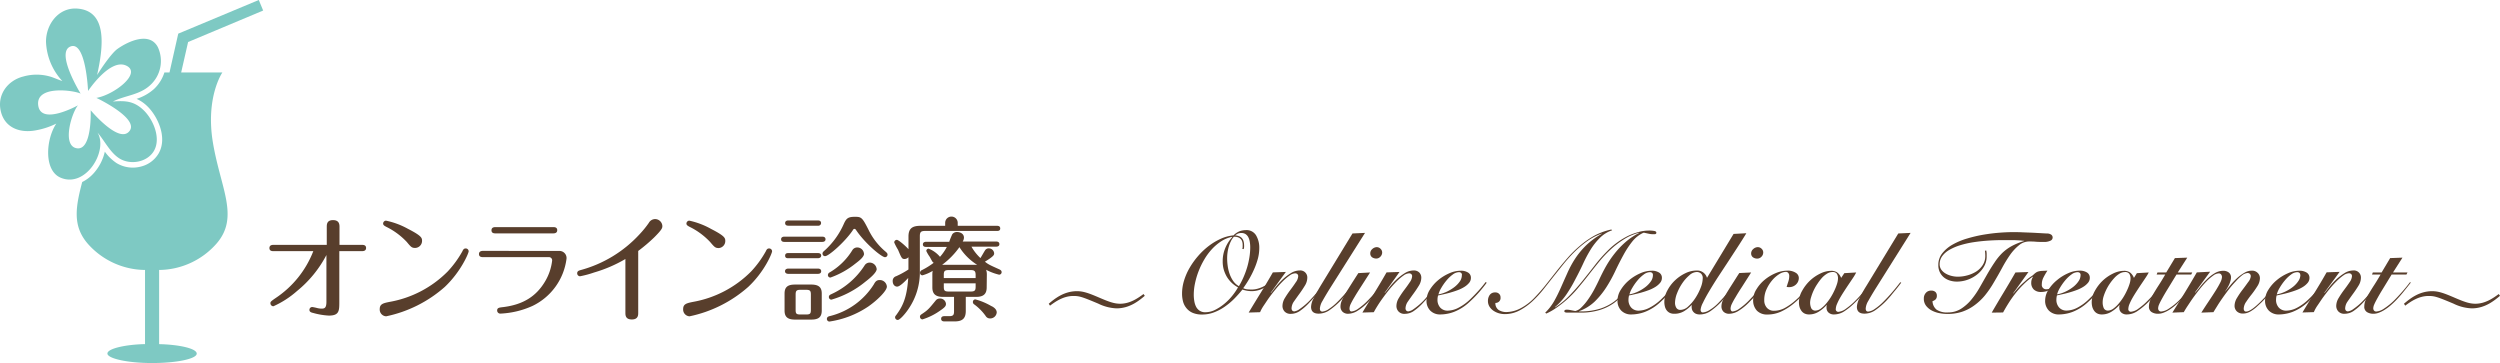 <svg xmlns="http://www.w3.org/2000/svg" viewBox="0 0 657.5 95.49"><defs><style>.cls-1{fill:#583e2c;}.cls-2{fill:#7ec9c3;}</style></defs><g id="レイヤー_2" data-name="レイヤー 2"><g id="レイヤー_1-2" data-name="レイヤー 1"><path class="cls-1" d="M71.94,66.05c-.33,0-1.08,0-1.08-.81s.75-.84,1.08-.84h14V59.69c0-.63,0-1.8,1.64-1.8s1.71,1.14,1.71,1.77V64.4h5.91c.3,0,1.08,0,1.08.81s-.75.84-1.08.84H89.24V79.31c0,2.43,0,3.69-2.76,3.69a18.64,18.64,0,0,1-4.1-.69c-.72-.15-1-.39-1-.81a.73.73,0,0,1,.77-.75,11.59,11.59,0,0,1,1.29.27,5,5,0,0,0,1.15.15c.84,0,1.26-.27,1.26-1.83V67.07a30.19,30.19,0,0,1-7.75,9.48,24.56,24.56,0,0,1-6.2,4,.8.8,0,0,1-.78-.81c0-.33.06-.45,1.32-1.32A26.12,26.12,0,0,0,82.4,66.05Z"/><path class="cls-1" d="M102.44,79.4a28.46,28.46,0,0,0,15.3-8,26.69,26.69,0,0,0,3.87-5.31c.18-.39.36-.75.87-.75a.77.77,0,0,1,.78.75c0,.48-2,5.31-6.27,9.36a33.62,33.62,0,0,1-15.44,7.74,1.78,1.78,0,0,1-1.68-1.92C99.87,79.94,100.83,79.73,102.44,79.4ZM107,63.65a18.69,18.69,0,0,0-5.42-4c-.49-.27-.82-.45-.82-.87a.79.79,0,0,1,.75-.75,20.51,20.51,0,0,1,5.74,2.13c3.63,1.86,3.75,2.4,3.75,3.18a1.85,1.85,0,0,1-1.71,1.86C108.35,65.24,108.11,65,107,63.65Z"/><path class="cls-1" d="M147,66a1.87,1.87,0,0,1,2,2,16,16,0,0,1-9,12.48,22.9,22.9,0,0,1-8.41,2,.82.82,0,0,1-.84-.81c0-.72.51-.78,1.57-.9,5.39-.66,8.72-2.94,10.94-6.6a13.78,13.78,0,0,0,1.95-5.61.83.83,0,0,0-.9-.93H127.08c-.33,0-1.11,0-1.11-.81s.78-.84,1.11-.84Zm-1.53-6.27c.33,0,1.08,0,1.08.81s-.75.84-1.08.84H130.35c-.34,0-1.09,0-1.09-.81s.72-.84,1.09-.84Z"/><path class="cls-1" d="M167.85,82.28c0,.57,0,1.74-1.68,1.74s-1.69-1.14-1.69-1.77V68.12a36.3,36.3,0,0,1-8.22,3.54,26.49,26.49,0,0,1-3.71,1,.77.77,0,0,1-.75-.78c0-.6.48-.72.87-.84a32.66,32.66,0,0,0,15.53-9.42,25.94,25.94,0,0,0,2.44-3,1.9,1.9,0,0,1,1.61-1,1.92,1.92,0,0,1,1.95,1.8c0,.51,0,.87-2.13,3A43.3,43.3,0,0,1,167.85,66Z"/><path class="cls-1" d="M182.24,79.4a28.53,28.53,0,0,0,15.3-8,26.69,26.69,0,0,0,3.87-5.31c.18-.39.36-.75.87-.75a.77.77,0,0,1,.78.75c0,.48-1.95,5.31-6.27,9.36a33.62,33.62,0,0,1-15.44,7.74,1.78,1.78,0,0,1-1.68-1.92C179.67,79.94,180.63,79.73,182.24,79.4Zm4.53-15.75a18.69,18.69,0,0,0-5.42-4c-.49-.27-.82-.45-.82-.87a.79.79,0,0,1,.75-.75A20.5,20.5,0,0,1,187,60.2c3.63,1.86,3.75,2.4,3.75,3.18a1.85,1.85,0,0,1-1.71,1.86C188.15,65.24,187.91,65,186.77,63.65Z"/><path class="cls-1" d="M216.27,62.24c.3,0,.84.09.84.69s-.57.69-.84.69h-10c-.3,0-.84-.09-.84-.69s.57-.69.84-.69Zm-2.88,12.6c2.22,0,2.73,1,2.73,2.37v4.47c0,1.71-.84,2.37-2.73,2.37h-4.32c-2,0-2.73-.78-2.73-2.37V77.21c0-1.74.87-2.37,2.73-2.37Zm1.74-4.2c.3,0,.84.09.84.69s-.57.69-.84.69H207.3c-.3,0-.84-.12-.84-.69s.57-.69.84-.69Zm0-12.66c.3,0,.81.09.81.69a.71.71,0,0,1-.81.69h-7.8c-.33,0-.84-.09-.84-.69s.54-.69.84-.69Zm0,8.58c.3,0,.84.09.84.66s-.6.69-.84.69H207.3c-.24,0-.81,0-.81-.66s.54-.69.81-.69Zm-4.62,9.66c-1,0-1.26.24-1.26,1.26v4c0,1,.18,1.23,1.26,1.23H212c1.08,0,1.26-.24,1.26-1.23v-4c0-1-.21-1.26-1.26-1.26ZM228.6,60.8A17.5,17.5,0,0,0,233,66.26c.32.3.42.45.42.69a.67.67,0,0,1-.66.69c-.91,0-5.13-3.54-7.47-6.93-.3-.45-.36-.51-.57-.51s-.25.06-.54.51c-2.07,3-6.24,6.66-7.17,6.66a.66.66,0,0,1-.69-.69c0-.3.24-.54.57-.81a20.55,20.55,0,0,0,5.1-7.14c.6-1.23,1-1.71,2.79-1.71S226.76,57.11,228.6,60.8Zm4.65,14.58c0,1.08-2.44,3.51-4.83,5.19a24.69,24.69,0,0,1-10.29,4,.69.69,0,0,1-.66-.69c0-.54.48-.69.78-.75a19,19,0,0,0,11.55-8.31c.33-.6.66-1.17,1.53-1.17A1.87,1.87,0,0,1,233.25,75.38Zm-6-8.67c0,.87-1.29,1.86-2.31,2.64A22.46,22.46,0,0,1,218.4,73a.65.65,0,0,1-.66-.69.8.8,0,0,1,.45-.66,17.17,17.17,0,0,0,5.94-5.79,1.5,1.5,0,0,1,1.32-.78A1.77,1.77,0,0,1,227.22,66.71Zm3.33,4c0,.93-1.66,2.37-3,3.39a24.94,24.94,0,0,1-8.93,4.71.69.69,0,0,1-.66-.69c0-.45.33-.6.57-.72a20.57,20.57,0,0,0,8.81-7.56,1.55,1.55,0,0,1,1.33-.78A1.85,1.85,0,0,1,230.55,70.67Z"/><path class="cls-1" d="M248.58,59.39v-.78a1.65,1.65,0,1,1,3.3,0v.78h10.34c.3,0,.84.06.84.69s-.54.66-.84.66H243.3c-1.14,0-1.38.33-1.38,1.41v9a17.1,17.1,0,0,1-3.09,10.26c-.75,1.11-2.16,2.73-2.7,2.73a.69.69,0,0,1-.72-.69c0-.24.12-.36.33-.63,1.53-2.1,2.79-4.32,3.12-9.72-.69.75-2.16,2.28-2.91,2.28-.6,0-1.17-.51-1.17-1.47a1.25,1.25,0,0,1,.9-1.26,22.58,22.58,0,0,0,3.24-1.77V67.64a1.44,1.44,0,0,1-1,.48c-.72,0-.81-.24-1.74-2.43a14.33,14.33,0,0,1-1-1.92.7.7,0,0,1,.69-.69c.45,0,2.22,1.53,3.06,2.46V62.21c0-2.13,1-2.82,3.15-2.82Zm.21,20.52c0,.54-.18.87-1.65,1.86A16.35,16.35,0,0,1,242.61,84a.69.69,0,0,1-.66-.69c0-.39.24-.54.51-.72,1.62-1.08,1.83-1.35,3.69-3.63a1.35,1.35,0,0,1,1-.45A1.55,1.55,0,0,1,248.79,79.91Zm10.71-4.32c0,1.86-1,2.49-2.79,2.49H254v3.66c0,1.83-.69,2.79-2.91,2.79h-2.67c-.24,0-.9,0-.9-.69s.66-.69.9-.69h1.2c1.11,0,1.29-.36,1.29-1.29V78.08H248c-2,0-2.79-.84-2.79-2.49V72.17a4.69,4.69,0,0,1,.09-.93,10.76,10.76,0,0,1-2.7,1.17.64.64,0,0,1-.63-.66.77.77,0,0,1,.51-.72,19.57,19.57,0,0,0,3.09-1.92c-.3-.15-.36-.3-1.05-1.56a9.21,9.21,0,0,1-.9-1.53.61.61,0,0,1,.6-.63,7.41,7.41,0,0,1,3,2.16,13.27,13.27,0,0,0,1.8-2.61h-5.46c-.3,0-.84-.06-.84-.66s.57-.69.84-.69h6.09a17.89,17.89,0,0,1,.81-2,1.54,1.54,0,0,1,1.29-.57c.45,0,1.77.24,1.77,1.5a2,2,0,0,1-.33,1H262c.3,0,.84.09.84.69s-.58.66-.84.66h-6.51a12.7,12.7,0,0,0,2.36,3c.24-.33,1.08-1.86,1.29-2.13a1.11,1.11,0,0,1,.91-.42,1.41,1.41,0,0,1,1.41,1.26c0,.45,0,.75-2.43,2.25.93.72,1.19.84,3.77,2,.25.12.63.3.63.75a.66.66,0,0,1-.68.66,14.33,14.33,0,0,1-3.4-1.29,3.75,3.75,0,0,1,.19,1.2ZM252.33,65a20.61,20.61,0,0,1-4.56,4.65H257A14.78,14.78,0,0,1,252.33,65Zm4.26,8.13v-.81c0-1-.3-1.29-1.29-1.29h-5.79c-1.11,0-1.29.3-1.29,1.29v.81Zm-8.37,1.38v.87c0,1,.15,1.29,1.29,1.29h5.79c1.11,0,1.29-.33,1.29-1.29v-.87Zm12.57,6c.44.24,1.35.75,1.35,1.68a1.72,1.72,0,0,1-1.75,1.56,1.31,1.31,0,0,1-1.17-.66A13.33,13.33,0,0,0,256.14,80a.72.72,0,0,1-.27-.6.65.65,0,0,1,.66-.66A17.11,17.11,0,0,1,260.79,80.54Z"/><path class="cls-1" d="M301.08,77.8c-1.47,1.23-3.9,3.3-7.44,3.3a12,12,0,0,1-4.83-1.26c-4.23-1.77-4.92-2-6.51-2-2.64,0-4.74,1.5-6.15,2.55l-.33-.51c1.47-1.23,3.9-3.3,7.44-3.3,1.65,0,3.15.54,5.73,1.65s4,1.65,5.61,1.65c2.64,0,4.71-1.5,6.15-2.55Z"/><path class="cls-1" d="M334.38,74.36A9.11,9.11,0,0,1,331.87,76a6.5,6.5,0,0,1-2.56.57,7.33,7.33,0,0,1-2.55-.42,30.74,30.74,0,0,1-2.13,2.39,17.88,17.88,0,0,1-2.51,2.11,13,13,0,0,1-2.83,1.5,8.71,8.71,0,0,1-3.12.57,6.16,6.16,0,0,1-2.51-.45A4.27,4.27,0,0,1,312,81a4.6,4.6,0,0,1-.87-1.74,8.13,8.13,0,0,1-.25-2.06,11.7,11.7,0,0,1,.52-3.39,15.88,15.88,0,0,1,1.47-3.37,20.1,20.1,0,0,1,2.24-3.12,18.65,18.65,0,0,1,2.79-2.63,16.21,16.21,0,0,1,3.16-1.89,10.38,10.38,0,0,1,3.35-.9,4.7,4.7,0,0,1,1.75-1.14,5.28,5.28,0,0,1,1.52-.24,2.91,2.91,0,0,1,2.65,1.35,6.35,6.35,0,0,1,.86,3.45,10.83,10.83,0,0,1-.38,2.75,18.81,18.81,0,0,1-1,2.79,25.21,25.21,0,0,1-1.35,2.64,26.79,26.79,0,0,1-1.5,2.29,3.3,3.3,0,0,0,1.06.3,10.84,10.84,0,0,0,1.16.06,5.7,5.7,0,0,0,1.42-.18,8.24,8.24,0,0,0,1.37-.48,9.23,9.23,0,0,0,1.21-.66,7.12,7.12,0,0,0,.95-.72Zm-12.81-5.73a8.73,8.73,0,0,1,.67-3.37,9.63,9.63,0,0,1,1.85-2.9L324,62.3a8.06,8.06,0,0,0-2.82,1.16,12.88,12.88,0,0,0-2.45,2.07,15.74,15.74,0,0,0-2,2.71,20.94,20.94,0,0,0-1.5,3.09,20.35,20.35,0,0,0-.94,3.17,14.53,14.53,0,0,0-.33,3,9.88,9.88,0,0,0,.15,1.74,5,5,0,0,0,.49,1.49,2.8,2.8,0,0,0,.93,1,2.58,2.58,0,0,0,1.46.39,5.78,5.78,0,0,0,2.61-.64,12.71,12.71,0,0,0,2.44-1.61,14.23,14.23,0,0,0,2.07-2.11,16.68,16.68,0,0,0,1.49-2.18,7.61,7.61,0,0,1-3-2.89,8.36,8.36,0,0,1-.81-2A8,8,0,0,1,321.57,68.63Zm5.16-3.15a2.37,2.37,0,0,0,.09-.51q0-.33,0-.6a2.86,2.86,0,0,0-.12-.82,1.68,1.68,0,0,0-.39-.69,1.88,1.88,0,0,0-.71-.45,2.73,2.73,0,0,0-1.09-.14,4.71,4.71,0,0,0-.78,1.16,9.16,9.16,0,0,0-.56,1.44,10.3,10.3,0,0,0-.33,1.56,11.26,11.26,0,0,0-.1,1.48,15.06,15.06,0,0,0,.15,2.07,10.46,10.46,0,0,0,.51,2.09,7.78,7.78,0,0,0,.94,1.84,4.49,4.49,0,0,0,1.49,1.35,19.14,19.14,0,0,0,1.21-2.35A22,22,0,0,0,328,70.3a21.34,21.34,0,0,0,.6-2.67,16.58,16.58,0,0,0,.21-2.57,8.58,8.58,0,0,0-.12-1.47,4.2,4.2,0,0,0-.39-1.21,2.18,2.18,0,0,0-.72-.81,2,2,0,0,0-1.11-.29,2.2,2.2,0,0,0-.93.18,2.31,2.31,0,0,0-.69.46,2.94,2.94,0,0,1,1.11.24,1.82,1.82,0,0,1,.72.55,2.17,2.17,0,0,1,.39.79,3.48,3.48,0,0,1,.12.9,3.61,3.61,0,0,1,0,.62c0,.17-.06.33-.1.49Z"/><path class="cls-1" d="M334.26,77.06c.28-.36.68-.87,1.21-1.53a19.25,19.25,0,0,1,1.82-2,13.56,13.56,0,0,1,2.19-1.68,4.43,4.43,0,0,1,2.34-.72,1.84,1.84,0,0,1,2,1.92,4,4,0,0,1-.65,2.09c-.43.71-.9,1.42-1.42,2.13s-1,1.39-1.43,2a3.32,3.32,0,0,0-.64,1.81.92.92,0,0,0,.18.59.72.72,0,0,0,.6.22,3.15,3.15,0,0,0,1.39-.64A17.23,17.23,0,0,0,344.49,79c.86-.92,1.65-1.81,2.37-2.68l1.62-2,.3.15-1.92,2.31q-1.14,1.38-2.43,2.73a14.93,14.93,0,0,1-2.66,2.34,4.18,4.18,0,0,1-2.26.69,2.09,2.09,0,0,1-1.68-.63,2.15,2.15,0,0,1-.54-1.44,4.08,4.08,0,0,1,.64-2.1,23.73,23.73,0,0,1,1.43-2.11c.52-.69,1-1.35,1.42-2a3,3,0,0,0,.65-1.62.73.73,0,0,0-.21-.54.86.86,0,0,0-.63-.21,2.64,2.64,0,0,0-1.41.56,12.82,12.82,0,0,0-1.71,1.44,26.49,26.49,0,0,0-1.83,2c-.62.75-1.21,1.5-1.76,2.25s-1,1.47-1.48,2.17-.79,1.3-1,1.8l-3,.09q1.59-2.64,3.19-5.23t3.17-5.33l3.42-.12L334.2,77Z"/><path class="cls-1" d="M359,61.25,349.68,76c-.78,1.26-1.4,2.31-1.86,3.14a4.49,4.49,0,0,0-.69,2q0,.81.66.81a3.55,3.55,0,0,0,1.71-.69,14.08,14.08,0,0,0,2.31-1.92q1.14-1.14,2.25-2.43t2.16-2.67l.27.09-.83,1.08c-.31.4-.63.81-1,1.22l-1,1.23c-.35.41-.69.78-1,1.12a19.42,19.42,0,0,1-3.08,2.64,5,5,0,0,1-2.77.87q-2,0-2-1.8a5.1,5.1,0,0,1,.61-2.11c.41-.85,1.05-2,1.91-3.44l8.37-13.74Z"/><path class="cls-1" d="M360.33,71.66q-1.41,2.22-2.43,3.8c-.68,1.05-1.24,1.94-1.67,2.68a20.26,20.26,0,0,0-1,1.82,3,3,0,0,0-.31,1.15,1.15,1.15,0,0,0,.13.59.45.45,0,0,0,.41.22,3.65,3.65,0,0,0,1.69-.69,16.68,16.68,0,0,0,2.75-2.37l1.29-1.36c.42-.45.81-.89,1.18-1.31l1-1.14.71-.81.27.18c-.24.32-.54.69-.89,1.1l-1.12,1.29c-.4.45-.82.89-1.23,1.33l-1.23,1.26a14.56,14.56,0,0,1-3,2.43,4.78,4.78,0,0,1-2.29.69A2.07,2.07,0,0,1,353.1,82a1.91,1.91,0,0,1-.55-1.41,3.76,3.76,0,0,1,.23-1.24,10.61,10.61,0,0,1,.77-1.61c.36-.64.84-1.43,1.44-2.38s1.35-2.13,2.25-3.53ZM362.07,65a1.39,1.39,0,0,1,1,.42,1.34,1.34,0,0,1,.44,1,1.55,1.55,0,0,1-.48,1.1A1.47,1.47,0,0,1,362,68a2,2,0,0,1-1.15-.34,1.22,1.22,0,0,1-.47-1,1.47,1.47,0,0,1,.52-1.15A1.78,1.78,0,0,1,362.07,65Z"/><path class="cls-1" d="M364.22,77.06l1.22-1.53a18.17,18.17,0,0,1,1.82-2,13.48,13.48,0,0,1,2.18-1.68,4.47,4.47,0,0,1,2.35-.72,2,2,0,0,1,1.5.56,1.93,1.93,0,0,1,.51,1.36,4,4,0,0,1-.65,2.09c-.43.71-.91,1.42-1.43,2.13s-1,1.39-1.42,2a3.34,3.34,0,0,0-.65,1.81.93.93,0,0,0,.19.59.7.7,0,0,0,.59.22,3.12,3.12,0,0,0,1.4-.64A17.72,17.72,0,0,0,374.46,79c.85-.92,1.64-1.81,2.36-2.68s1.27-1.53,1.62-2l.31.15c-.53.62-1.16,1.39-1.93,2.31s-1.57,1.83-2.43,2.73a14.93,14.93,0,0,1-2.65,2.34,4.18,4.18,0,0,1-2.27.69,2.07,2.07,0,0,1-1.67-.63,2.1,2.1,0,0,1-.54-1.44,4.08,4.08,0,0,1,.64-2.1,23.6,23.6,0,0,1,1.42-2.11c.53-.69,1-1.35,1.43-2a3,3,0,0,0,.64-1.62.73.73,0,0,0-.21-.54.83.83,0,0,0-.63-.21,2.64,2.64,0,0,0-1.41.56,13.49,13.49,0,0,0-1.71,1.44c-.59.59-1.21,1.26-1.83,2s-1.2,1.5-1.75,2.25-1.05,1.47-1.49,2.17-.79,1.3-1.05,1.8l-3,.09q1.59-2.64,3.19-5.23t3.16-5.33l3.42-.12L364.17,77Z"/><path class="cls-1" d="M391,74.36c-.62.84-1.28,1.67-2,2.49a32,32,0,0,1-2.54,2.58,12.74,12.74,0,0,1-4,2.57,10.37,10.37,0,0,1-3.59.7,3.59,3.59,0,0,1-2.7-1,3.63,3.63,0,0,1-1-2.64,5.38,5.38,0,0,1,.87-2.85,10.46,10.46,0,0,1,2.19-2.52,11.92,11.92,0,0,1,2.9-1.8,7.43,7.43,0,0,1,3-.69,3.49,3.49,0,0,1,2,.5,1.57,1.57,0,0,1,.72,1.39,2,2,0,0,1-.49,1.32,5.12,5.12,0,0,1-1.28,1.08,9.8,9.8,0,0,1-1.75.84c-.65.24-1.3.45-1.94.63s-1.24.33-1.8.45l-1.38.3a4.5,4.5,0,0,0-.15,1.08,3,3,0,0,0,.72,2.1,2.55,2.55,0,0,0,2,.81,6.35,6.35,0,0,0,2.78-.75,13,13,0,0,0,3.05-2.19c.77-.74,1.52-1.51,2.25-2.32s1.34-1.57,1.88-2.27Zm-6.51-2a.72.72,0,0,0-.22-.6.92.92,0,0,0-.59-.18,2.82,2.82,0,0,0-1.62.63,9.1,9.1,0,0,0-1.63,1.55,13.86,13.86,0,0,0-1.35,1.92,6.78,6.78,0,0,0-.77,1.75,9.3,9.3,0,0,0,2.35-.79,10.63,10.63,0,0,0,2-1.26,6.81,6.81,0,0,0,1.37-1.5A2.91,2.91,0,0,0,384.47,72.32Z"/><path class="cls-1" d="M424,60.56a8.34,8.34,0,0,0-3.23,2,16.71,16.71,0,0,0-2.44,3.09,34.27,34.27,0,0,0-2,3.77q-.93,2-2,4A37.75,37.75,0,0,1,412,77.39a17,17,0,0,1-3.06,3.39l.06.06a21.42,21.42,0,0,0,3.89-3.22q1.76-1.84,3.38-3.84c1.07-1.33,2.13-2.67,3.16-4a36.76,36.76,0,0,1,3.26-3.72,19.53,19.53,0,0,1,2.75-2.37A20.25,20.25,0,0,1,428.26,62a15.88,15.88,0,0,1,2.77-1,9.81,9.81,0,0,1,2.52-.36,7.37,7.37,0,0,1,1.61.12c.31.08.46.23.46.45s-.13.35-.39.38a5.55,5.55,0,0,1-.63,0,3.41,3.41,0,0,1-.73-.07l-.68-.14-.55-.12a1.54,1.54,0,0,0-.38-.06,8,8,0,0,0-3,2.36,23.92,23.92,0,0,0-2.33,3.57q-1.1,2-2.14,4.21a37.18,37.18,0,0,1-2.35,4.25,21.47,21.47,0,0,1-3,3.69,11.76,11.76,0,0,1-4.15,2.56v.06h.27a16.67,16.67,0,0,0,5.28-.72,12.92,12.92,0,0,0,3.62-1.83,12.23,12.23,0,0,0,2.48-2.44c.65-.89,1.25-1.76,1.79-2.6l.25.15A27.91,27.91,0,0,1,427,77.26a12.39,12.39,0,0,1-2.61,2.49,13.2,13.2,0,0,1-3.67,1.78,16.82,16.82,0,0,1-5.12.69l-1,0-.7,0-.67,0q-.48,0-1,0-.81,0-.81-.36c0-.28.22-.42.64-.42a4.94,4.94,0,0,1,1,.12l1.24.24a3.37,3.37,0,0,0,1.59-.94,14,14,0,0,0,1.7-2,25,25,0,0,0,1.65-2.64c.53-1,1-1.94,1.45-2.9s1.08-2.22,1.73-3.36a26.11,26.11,0,0,1,2.25-3.31,22.39,22.39,0,0,1,2.86-3,17.37,17.37,0,0,1,3.54-2.37l-.06-.06A14.3,14.3,0,0,0,427,63a22.22,22.22,0,0,0-3.42,2.63,32.22,32.22,0,0,0-3,3.19q-1.39,1.71-2.76,3.47t-2.79,3.45a27.94,27.94,0,0,1-3,3.1c-.8.7-1.65,1.38-2.55,2a15.9,15.9,0,0,1-2.81,1.63l-.28-.24a13.56,13.56,0,0,0,2.33-3c.63-1.11,1.21-2.28,1.75-3.5s1.09-2.46,1.66-3.73a27.05,27.05,0,0,1,2-3.77,21,21,0,0,1,2.89-3.57,19.9,19.9,0,0,1,4.23-3.15l-.06-.06a16,16,0,0,0-4,2.15,29.8,29.8,0,0,0-3.33,2.88,41.83,41.83,0,0,0-2.83,3.18l-2.45,3.07L406,76a28.45,28.45,0,0,1-2.92,3.18,16,16,0,0,1-3.38,2.43,8.22,8.22,0,0,1-3.93,1,5.65,5.65,0,0,1-1.56-.22,5,5,0,0,1-1.42-.66,3.6,3.6,0,0,1-1.05-1.08,2.75,2.75,0,0,1-.41-1.49,2.69,2.69,0,0,1,.47-1.59,1.66,1.66,0,0,1,1.45-.66,1.33,1.33,0,0,1,1,.36,1.21,1.21,0,0,1,.39.93,1.3,1.3,0,0,1-1.35,1.47,2.1,2.1,0,0,0,.87,1.86,3.75,3.75,0,0,0,2.07.54,8.22,8.22,0,0,0,3.53-.91,14.14,14.14,0,0,0,3.94-3q1.53-1.59,2.93-3.36l2.8-3.55q1.41-1.78,2.9-3.48a28.84,28.84,0,0,1,3.21-3.14A22.6,22.6,0,0,1,419.29,62a17,17,0,0,1,4.48-1.64Z"/><path class="cls-1" d="M441.23,74.36c-.62.84-1.28,1.67-2,2.49a32,32,0,0,1-2.54,2.58,12.74,12.74,0,0,1-4,2.57,10.37,10.37,0,0,1-3.59.7,3.59,3.59,0,0,1-2.7-1,3.63,3.63,0,0,1-1-2.64,5.38,5.38,0,0,1,.87-2.85,10.46,10.46,0,0,1,2.19-2.52,11.92,11.92,0,0,1,2.9-1.8,7.43,7.43,0,0,1,3-.69,3.49,3.49,0,0,1,2,.5,1.57,1.57,0,0,1,.72,1.39,2,2,0,0,1-.49,1.32,5.12,5.12,0,0,1-1.28,1.08,9.8,9.8,0,0,1-1.75.84c-.65.24-1.3.45-1.94.63s-1.24.33-1.8.45l-1.38.3a4.5,4.5,0,0,0-.15,1.08,3,3,0,0,0,.72,2.1,2.55,2.55,0,0,0,2,.81,6.35,6.35,0,0,0,2.78-.75,13,13,0,0,0,3.05-2.19c.77-.74,1.52-1.51,2.25-2.32s1.34-1.57,1.88-2.27Zm-6.51-2a.72.72,0,0,0-.22-.6.92.92,0,0,0-.59-.18,2.82,2.82,0,0,0-1.62.63,9.1,9.1,0,0,0-1.63,1.55,13.86,13.86,0,0,0-1.35,1.92,6.78,6.78,0,0,0-.77,1.75,9.3,9.3,0,0,0,2.35-.79,10.63,10.63,0,0,0,2-1.26,6.81,6.81,0,0,0,1.37-1.5A2.91,2.91,0,0,0,434.72,72.32Z"/><path class="cls-1" d="M455.93,61.52l3.36-.18c-.65,1.08-1.41,2.28-2.26,3.59l-2.61,4-2.63,4c-.86,1.33-1.62,2.56-2.29,3.69s-1.21,2.11-1.62,3a5,5,0,0,0-.62,1.83.86.86,0,0,0,.15.53.57.57,0,0,0,.48.19,3.85,3.85,0,0,0,1.73-.63,11.55,11.55,0,0,0,2.44-2c.74-.76,1.45-1.54,2.13-2.35s1.42-1.75,2.22-2.81l.3.15c-.22.3-.48.65-.79,1s-.65.82-1,1.26-.73.89-1.12,1.34-.78.87-1.15,1.27a17.89,17.89,0,0,1-2.77,2.4,4.92,4.92,0,0,1-2.82.9,2.43,2.43,0,0,1-1.12-.22,1.9,1.9,0,0,1-.69-.59,1.65,1.65,0,0,1-.31-.78,2,2,0,0,1,0-.81l-.06-.06a9.82,9.82,0,0,1-2,1.62,4.89,4.89,0,0,1-2.55.66,2.61,2.61,0,0,1-1.21-.25,2.26,2.26,0,0,1-.81-.69,2.8,2.8,0,0,1-.45-1,4.91,4.91,0,0,1-.14-1.16,6.35,6.35,0,0,1,.78-3,10.19,10.19,0,0,1,2-2.66,10.59,10.59,0,0,1,2.73-1.89,6.82,6.82,0,0,1,3-.72,2.67,2.67,0,0,1,2.71,1.92ZM442,81.5a3.08,3.08,0,0,0,2-.91,10.94,10.94,0,0,0,1.89-2.22,14.25,14.25,0,0,0,1.39-2.72,7,7,0,0,0,.54-2.43,1.62,1.62,0,0,0-.45-1.27,1.64,1.64,0,0,0-1.14-.41,3,3,0,0,0-1.93.86,10.44,10.44,0,0,0-1.85,2.08,12.75,12.75,0,0,0-1.38,2.64,7.15,7.15,0,0,0-.54,2.52,2.53,2.53,0,0,0,.33,1.29A1.21,1.21,0,0,0,442,81.5Z"/><path class="cls-1" d="M460.55,71.66l-2.42,3.8c-.69,1.05-1.24,1.94-1.67,2.68a20.26,20.26,0,0,0-1,1.82,3,3,0,0,0-.32,1.15,1.14,1.14,0,0,0,.14.59.44.44,0,0,0,.4.22,3.63,3.63,0,0,0,1.7-.69,17.11,17.11,0,0,0,2.75-2.37l1.29-1.36c.42-.45.81-.89,1.18-1.31l1-1.14c.29-.34.52-.61.71-.81l.26.18c-.24.32-.53.69-.88,1.1l-1.12,1.29c-.41.45-.82.89-1.24,1.33l-1.22,1.26a14.83,14.83,0,0,1-3,2.43,4.81,4.81,0,0,1-2.3.69,2.07,2.07,0,0,1-1.53-.54,2,2,0,0,1-.54-1.41,3.76,3.76,0,0,1,.23-1.24,11.44,11.44,0,0,1,.76-1.61c.37-.64.84-1.43,1.45-2.38s1.34-2.13,2.25-3.53ZM462.3,65a1.39,1.39,0,0,1,1,.42,1.33,1.33,0,0,1,.43,1,1.58,1.58,0,0,1-.47,1.1,1.5,1.5,0,0,1-1.08.49,1.91,1.91,0,0,1-1.15-.34,1.23,1.23,0,0,1-.48-1,1.48,1.48,0,0,1,.53-1.15A1.78,1.78,0,0,1,462.3,65Z"/><path class="cls-1" d="M476.78,74.48c-.74.9-1.54,1.84-2.4,2.81a23.07,23.07,0,0,1-2.77,2.65,15.07,15.07,0,0,1-3.18,2,8.5,8.5,0,0,1-3.59.78,3.7,3.7,0,0,1-2.76-1,3.93,3.93,0,0,1-1-2.87A5.36,5.36,0,0,1,462,76a9.66,9.66,0,0,1,2.16-2.46A11.58,11.58,0,0,1,467,71.84a8,8,0,0,1,3.09-.66,3.82,3.82,0,0,1,2.19.56,1.61,1.61,0,0,1,.81,1.36,2.36,2.36,0,0,1-.22,1,2.44,2.44,0,0,1-.59.78,2.56,2.56,0,0,1-.81.48,2.59,2.59,0,0,1-.9.16,3.54,3.54,0,0,1-.69-.06q.21-.69.45-1.41a4.53,4.53,0,0,0,.24-1.44,1.26,1.26,0,0,0-.24-.81.8.8,0,0,0-.66-.3,3.47,3.47,0,0,0-1.77.62,7.89,7.89,0,0,0-1.86,1.65,10.08,10.08,0,0,0-1.47,2.37A6.68,6.68,0,0,0,464,79a2.86,2.86,0,0,0,.69,1.94,2.4,2.4,0,0,0,1.92.79,6,6,0,0,0,2.93-.81,15.61,15.61,0,0,0,2.76-2,25.62,25.62,0,0,0,2.38-2.4c.72-.83,1.33-1.55,1.83-2.15Z"/><path class="cls-1" d="M485.06,71.84l3.12-.18A12.63,12.63,0,0,1,487.4,73l-1.11,1.65c-.4.59-.8,1.2-1.21,1.83s-.79,1.24-1.13,1.83a14,14,0,0,0-.82,1.65,3.54,3.54,0,0,0-.32,1.3.66.66,0,0,0,.75.75,3.89,3.89,0,0,0,1.95-.84,17.46,17.46,0,0,0,2.58-2.22c.38-.38.77-.79,1.16-1.23s.76-.87,1.12-1.3l1-1.2c.3-.37.54-.68.72-.92l.21.12c-.52.7-1.12,1.48-1.8,2.33A33.4,33.4,0,0,1,488,79.43a18.14,18.14,0,0,1-2.83,2.36,5,5,0,0,1-2.78.91,2.07,2.07,0,0,1-1.48-.49,1.62,1.62,0,0,1-.53-1.22,3.19,3.19,0,0,1,0-.45,1.1,1.1,0,0,1,.09-.33h-.06a9.32,9.32,0,0,1-2.1,1.77,4.72,4.72,0,0,1-2.52.72,2.6,2.6,0,0,1-1.23-.27,2.22,2.22,0,0,1-.82-.73,3.34,3.34,0,0,1-.47-1,4.91,4.91,0,0,1-.15-1.22,6,6,0,0,1,.81-2.94,11.1,11.1,0,0,1,2-2.65,10.64,10.64,0,0,1,2.75-1.92,6.63,6.63,0,0,1,2.89-.74,2.69,2.69,0,0,1,1.65.45,3.23,3.23,0,0,1,1,1.41Zm-9,7.68a3.75,3.75,0,0,0,.29,1.52,1.18,1.18,0,0,0,1.21.64,2.49,2.49,0,0,0,1.32-.52,7.75,7.75,0,0,0,1.34-1.25,14.58,14.58,0,0,0,1.23-1.66,16.11,16.11,0,0,0,1-1.85,13.71,13.71,0,0,0,.69-1.75,4.88,4.88,0,0,0,.25-1.4,2.26,2.26,0,0,0-.3-1.26,1.31,1.31,0,0,0-1.17-.45,2.69,2.69,0,0,0-1.39.42,6.21,6.21,0,0,0-1.35,1.11A13.1,13.1,0,0,0,478,74.62a12.36,12.36,0,0,0-1,1.75,12.12,12.12,0,0,0-.66,1.73A5.19,5.19,0,0,0,476.06,79.52Z"/><path class="cls-1" d="M502.49,61.25,493.22,76c-.78,1.26-1.4,2.31-1.86,3.14a4.45,4.45,0,0,0-.68,2c0,.54.21.81.65.81a3.57,3.57,0,0,0,1.72-.69,14.48,14.48,0,0,0,2.3-1.92q1.14-1.14,2.25-2.43t2.16-2.67l.27.09c-.23.32-.51.68-.82,1.08s-.64.81-1,1.22l-1,1.23c-.35.41-.7.78-1,1.12a19.41,19.41,0,0,1-3.07,2.64,5,5,0,0,1-2.78.87q-2,0-2-1.8a5.14,5.14,0,0,1,.62-2.11c.41-.85,1-2,1.91-3.44l8.36-13.74Z"/><path class="cls-1" d="M522.38,65.87a4.85,4.85,0,0,1,.11.83c0,.27,0,.54,0,.82a5.12,5.12,0,0,1-.64,2.48,7.15,7.15,0,0,1-1.73,2.08,8.65,8.65,0,0,1-2.5,1.44,8.38,8.38,0,0,1-3,.54,6.05,6.05,0,0,1-1.78-.27A4.63,4.63,0,0,1,511.3,73a4.1,4.1,0,0,1-1.1-1.36,4.23,4.23,0,0,1-.42-1.94,4.86,4.86,0,0,1,1.05-3.1,9.24,9.24,0,0,1,2.75-2.3,18.14,18.14,0,0,1,3.84-1.59,36.56,36.56,0,0,1,4.3-1q2.16-.36,4.14-.51t3.39-.15c.88,0,1.78,0,2.69.05l2.58.1,2.22.12,1.6.09a1.89,1.89,0,0,1,1.16.33.91.91,0,0,1-.23,1.56,3.74,3.74,0,0,1-1.8.33c-.76,0-1.45,0-2.08-.06s-1.21-.06-1.73-.06a4.14,4.14,0,0,0-2.68,1A12.58,12.58,0,0,0,528.67,67a34.8,34.8,0,0,0-2.13,3.48c-.69,1.28-1.41,2.54-2.15,3.78A25.74,25.74,0,0,1,522,77.74a15.17,15.17,0,0,1-2.76,2.58A11.82,11.82,0,0,1,516,82a12.28,12.28,0,0,1-3.84.57,11.32,11.32,0,0,1-2-.19,7.41,7.41,0,0,1-2-.66,4.66,4.66,0,0,1-1.56-1.25,3,3,0,0,1-.63-2,2.12,2.12,0,0,1,.53-1.44,1.75,1.75,0,0,1,1.39-.6,1.58,1.58,0,0,1,1.13.36,1.3,1.3,0,0,1,.37,1,1.29,1.29,0,0,1-.31.93,1.84,1.84,0,0,1-.83.48,3,3,0,0,0,1.07,2.24,4.8,4.8,0,0,0,2.95.73,6.33,6.33,0,0,0,3.45-.94,11.59,11.59,0,0,0,2.72-2.4,21.89,21.89,0,0,0,2.22-3.23l1.93-3.39c.7-1.22,1.37-2.29,2-3.22a15.16,15.16,0,0,1,2-2.45,11.82,11.82,0,0,1,2.47-1.81,16.51,16.51,0,0,1,3.3-1.34v-.06c-.3,0-.67-.07-1.12-.1l-1.47-.08-1.64,0-1.56,0c-1.24,0-2.51.05-3.81.14s-2.56.23-3.78.42a24.31,24.31,0,0,0-3.43.78,13.59,13.59,0,0,0-2.82,1.2,6.12,6.12,0,0,0-1.91,1.65,3.58,3.58,0,0,0-.69,2.17,2.42,2.42,0,0,0,.45,1.44,3.67,3.67,0,0,0,1.14,1,5.76,5.76,0,0,0,1.53.61,6.79,6.79,0,0,0,1.65.21,9.48,9.48,0,0,0,2.48-.34,8.48,8.48,0,0,0,2.34-1,5.63,5.63,0,0,0,1.74-1.73,4.39,4.39,0,0,0,.67-2.43,9.76,9.76,0,0,0-.09-1.32Z"/><path class="cls-1" d="M523.82,82.22q1.53-2.64,3.11-5.25t3.13-5.31l3.42-.12-4,5.58.06.06a25.26,25.26,0,0,1,2-2.26c.59-.57,1.1-1,1.54-1.4a11.71,11.71,0,0,1,1.11-.82,4,4,0,0,0,.66-.5,4.38,4.38,0,0,1,.62-.52,2.17,2.17,0,0,1,.67-.3,4.68,4.68,0,0,1,.95-.14l1.39-.06a17.23,17.23,0,0,0-1,1.7,3.91,3.91,0,0,0-.48,1.9,1.14,1.14,0,0,0,1.29,1.29,2,2,0,0,0,.83-.18,3.9,3.9,0,0,0,.76-.45,7.56,7.56,0,0,0,.69-.58l.6-.59.12.15a7,7,0,0,1-2,1.71,4.88,4.88,0,0,1-2.49.66,2.7,2.7,0,0,1-1.89-.63,2.39,2.39,0,0,1-.69-1.86,2.64,2.64,0,0,1,.45-1.47l-.06-.06a16.8,16.8,0,0,0-2.4,2,24.49,24.49,0,0,0-2.11,2.34,29.26,29.26,0,0,0-1.8,2.54c-.55.87-1.05,1.71-1.49,2.53Z"/><path class="cls-1" d="M553.7,74.36c-.62.84-1.28,1.67-2,2.49a32,32,0,0,1-2.54,2.58,12.74,12.74,0,0,1-4,2.57,10.37,10.37,0,0,1-3.59.7,3.59,3.59,0,0,1-2.7-1,3.63,3.63,0,0,1-1-2.64,5.38,5.38,0,0,1,.87-2.85A10.46,10.46,0,0,1,541,73.67a11.92,11.92,0,0,1,2.9-1.8,7.43,7.43,0,0,1,3-.69,3.51,3.51,0,0,1,2,.5,1.59,1.59,0,0,1,.72,1.39,2,2,0,0,1-.49,1.32,5.12,5.12,0,0,1-1.28,1.08,9.8,9.8,0,0,1-1.75.84c-.65.24-1.3.45-1.94.63s-1.24.33-1.8.45l-1.38.3a4.5,4.5,0,0,0-.15,1.08,3,3,0,0,0,.72,2.1,2.55,2.55,0,0,0,2,.81,6.35,6.35,0,0,0,2.78-.75,12.77,12.77,0,0,0,3-2.19c.78-.74,1.53-1.51,2.25-2.32s1.35-1.57,1.89-2.27Zm-6.51-2a.72.72,0,0,0-.22-.6.92.92,0,0,0-.59-.18,2.82,2.82,0,0,0-1.62.63,9.1,9.1,0,0,0-1.63,1.55,13.86,13.86,0,0,0-1.35,1.92,6.78,6.78,0,0,0-.77,1.75,9.1,9.1,0,0,0,2.34-.79,10.39,10.39,0,0,0,2-1.26,6.51,6.51,0,0,0,1.36-1.5A2.84,2.84,0,0,0,547.19,72.32Z"/><path class="cls-1" d="M562,71.84l3.12-.18a12.63,12.63,0,0,1-.78,1.31l-1.11,1.65c-.4.59-.8,1.2-1.21,1.83s-.79,1.24-1.13,1.83a14,14,0,0,0-.82,1.65,3.54,3.54,0,0,0-.32,1.3.66.66,0,0,0,.75.75,3.89,3.89,0,0,0,1.95-.84A17.46,17.46,0,0,0,565,78.92c.38-.38.77-.79,1.16-1.23s.76-.87,1.12-1.3l1-1.2c.3-.37.54-.68.72-.92l.21.12c-.52.7-1.12,1.48-1.8,2.33A33.4,33.4,0,0,1,565,79.43a18.14,18.14,0,0,1-2.83,2.36,5,5,0,0,1-2.78.91,2.07,2.07,0,0,1-1.48-.49,1.62,1.62,0,0,1-.53-1.22,3.19,3.19,0,0,1,0-.45,1.1,1.1,0,0,1,.09-.33h-.06a9.32,9.32,0,0,1-2.1,1.77,4.72,4.72,0,0,1-2.52.72,2.6,2.6,0,0,1-1.23-.27,2.22,2.22,0,0,1-.82-.73,3.34,3.34,0,0,1-.47-1,4.91,4.91,0,0,1-.15-1.22,6,6,0,0,1,.81-2.94,11.1,11.1,0,0,1,2-2.65,10.64,10.64,0,0,1,2.75-1.92,6.63,6.63,0,0,1,2.89-.74,2.69,2.69,0,0,1,1.65.45,3.23,3.23,0,0,1,1,1.41Zm-9,7.68a3.75,3.75,0,0,0,.29,1.52,1.18,1.18,0,0,0,1.21.64,2.49,2.49,0,0,0,1.32-.52,7.75,7.75,0,0,0,1.34-1.25,14.58,14.58,0,0,0,1.23-1.66,16.11,16.11,0,0,0,1-1.85,13.71,13.71,0,0,0,.69-1.75,4.88,4.88,0,0,0,.25-1.4A2.26,2.26,0,0,0,560,72a1.31,1.31,0,0,0-1.17-.45,2.69,2.69,0,0,0-1.39.42,6.21,6.21,0,0,0-1.35,1.11,13.1,13.1,0,0,0-1.23,1.55,12.36,12.36,0,0,0-1,1.75,12.12,12.12,0,0,0-.66,1.73A5.19,5.19,0,0,0,553,79.52Z"/><path class="cls-1" d="M567.2,72.2l.21-.54h2.31L572,67.88l3.25-.12-2.5,3.9h3.81l-.27.54h-3.87l-2.28,3.74c-.62,1-1.11,1.85-1.48,2.52s-.64,1.2-.81,1.6a2.77,2.77,0,0,0-.26,1,.92.92,0,0,0,.21.63.75.75,0,0,0,.6.24,4.1,4.1,0,0,0,2-.76A16.64,16.64,0,0,0,573,79.1c.64-.64,1.34-1.39,2.11-2.25s1.46-1.73,2.12-2.61l.18.15q-.69.9-1.74,2.19a33.69,33.69,0,0,1-2.31,2.55c-.46.46-.93.9-1.42,1.31a13,13,0,0,1-1.49,1.08,8.36,8.36,0,0,1-1.47.73,4,4,0,0,1-1.41.27,3.12,3.12,0,0,1-1.67-.43,1.62,1.62,0,0,1-.73-1.52,4.28,4.28,0,0,1,.33-1.6,14.84,14.84,0,0,1,.92-1.82c.39-.66.84-1.39,1.36-2.19s1.08-1.72,1.68-2.76Z"/><path class="cls-1" d="M585.26,76.64c.38-.48.83-1,1.35-1.66a17.92,17.92,0,0,1,1.7-1.79,11.06,11.06,0,0,1,1.92-1.42,3.93,3.93,0,0,1,2-.59,2.07,2.07,0,0,1,1.55.6,1.92,1.92,0,0,1,.58,1.38,4,4,0,0,1-.66,2.09,25.13,25.13,0,0,1-1.47,2.11q-.81,1-1.47,2a3.33,3.33,0,0,0-.66,1.8,1,1,0,0,0,.15.56.53.53,0,0,0,.48.22q1.23,0,4-2.79c.76-.76,1.51-1.56,2.24-2.41s1.36-1.63,1.9-2.33l.24.12-.82,1-1,1.22c-.36.43-.74.87-1.15,1.33s-.83.9-1.25,1.32-1.07,1-1.53,1.43a10.51,10.51,0,0,1-1.27.94,5,5,0,0,1-1.11.53,3.56,3.56,0,0,1-1.07.16,2.2,2.2,0,0,1-1.63-.58,2,2,0,0,1-.59-1.49,4.1,4.1,0,0,1,.66-2.07,21.65,21.65,0,0,1,1.47-2.16c.54-.7,1-1.35,1.47-2a2.83,2.83,0,0,0,.66-1.49.83.83,0,0,0-.24-.64.81.81,0,0,0-.57-.23,2.63,2.63,0,0,0-1.45.59A12.5,12.5,0,0,0,588,74a25.13,25.13,0,0,0-1.78,2.07q-.88,1.14-1.68,2.28t-1.41,2.13c-.41.66-.74,1.2-1,1.62l-3.18.12c.68-1.08,1.35-2.1,2-3.07s1.23-1.86,1.74-2.67.92-1.53,1.23-2.15a3.57,3.57,0,0,0,.46-1.47,1.13,1.13,0,0,0-.21-.66.75.75,0,0,0-.66-.3,2.63,2.63,0,0,0-1.45.59A12.5,12.5,0,0,0,580.31,74c-.6.62-1.2,1.31-1.81,2.07s-1.19,1.52-1.73,2.28-1,1.47-1.44,2.13-.75,1.2-1,1.62l-3,.12Q573,79.58,574.58,77t3.18-5.36l3.51-.18-4,5.46.06.06c.42-.48.9-1,1.43-1.71a20.37,20.37,0,0,1,1.72-1.89,10.73,10.73,0,0,1,2-1.53,4.36,4.36,0,0,1,2.26-.63,2.28,2.28,0,0,1,1.43.45,1.59,1.59,0,0,1,.58,1.35,3,3,0,0,1-.15.9,6.91,6.91,0,0,1-.37,1q-.22.47-.51.93c-.19.31-.37.58-.53.82Z"/><path class="cls-1" d="M611.48,74.36c-.62.84-1.28,1.67-2,2.49A32,32,0,0,1,607,79.43,12.74,12.74,0,0,1,603,82a10.37,10.37,0,0,1-3.59.7,3.59,3.59,0,0,1-2.7-1,3.63,3.63,0,0,1-1-2.64,5.38,5.38,0,0,1,.87-2.85,10.46,10.46,0,0,1,2.19-2.52,11.92,11.92,0,0,1,2.9-1.8,7.43,7.43,0,0,1,3-.69,3.51,3.51,0,0,1,2,.5,1.59,1.59,0,0,1,.72,1.39,2,2,0,0,1-.49,1.32,5.12,5.12,0,0,1-1.28,1.08,9.8,9.8,0,0,1-1.75.84c-.65.24-1.3.45-1.94.63s-1.24.33-1.8.45l-1.38.3a4.5,4.5,0,0,0-.15,1.08,3,3,0,0,0,.72,2.1,2.55,2.55,0,0,0,2,.81,6.35,6.35,0,0,0,2.78-.75,12.77,12.77,0,0,0,3-2.19c.78-.74,1.53-1.51,2.25-2.32s1.35-1.57,1.89-2.27Zm-6.51-2a.72.72,0,0,0-.22-.6.92.92,0,0,0-.59-.18,2.82,2.82,0,0,0-1.62.63,9.1,9.1,0,0,0-1.63,1.55,13.86,13.86,0,0,0-1.35,1.92,6.78,6.78,0,0,0-.77,1.75,9.1,9.1,0,0,0,2.34-.79,10.39,10.39,0,0,0,2-1.26,6.51,6.51,0,0,0,1.36-1.5A2.84,2.84,0,0,0,605,72.32Z"/><path class="cls-1" d="M611.36,77.06l1.22-1.53a19.11,19.11,0,0,1,1.81-2,13.56,13.56,0,0,1,2.19-1.68,4.43,4.43,0,0,1,2.34-.72,1.84,1.84,0,0,1,2,1.92,4,4,0,0,1-.64,2.09c-.43.71-.91,1.42-1.43,2.13s-1,1.39-1.42,2a3.34,3.34,0,0,0-.65,1.81.92.92,0,0,0,.18.59.72.72,0,0,0,.6.22,3.17,3.17,0,0,0,1.4-.64A17.27,17.27,0,0,0,621.59,79c.86-.92,1.65-1.81,2.37-2.68l1.62-2,.3.15L624,76.76q-1.14,1.38-2.43,2.73a14.93,14.93,0,0,1-2.65,2.34,4.21,4.21,0,0,1-2.27.69,2.09,2.09,0,0,1-1.68-.63,2.15,2.15,0,0,1-.54-1.44,4.1,4.1,0,0,1,.65-2.1,23.6,23.6,0,0,1,1.42-2.11c.52-.69,1-1.35,1.43-2a3,3,0,0,0,.64-1.62.73.73,0,0,0-.21-.54.86.86,0,0,0-.63-.21,2.64,2.64,0,0,0-1.41.56,12.82,12.82,0,0,0-1.71,1.44,26.49,26.49,0,0,0-1.83,2c-.62.75-1.2,1.5-1.75,2.25s-1,1.47-1.49,2.17-.79,1.3-1,1.8l-3,.09q1.59-2.64,3.2-5.23t3.16-5.33l3.42-.12L611.3,77Z"/><path class="cls-1" d="M623.84,72.2l.21-.54h2.31l2.25-3.78,3.24-.12-2.49,3.9h3.81l-.27.54H629l-2.28,3.74c-.62,1-1.11,1.85-1.48,2.52s-.64,1.2-.81,1.6a2.77,2.77,0,0,0-.26,1,.92.92,0,0,0,.21.63.75.75,0,0,0,.6.24,4.1,4.1,0,0,0,2-.76,16.64,16.64,0,0,0,2.64-2.12q1-1,2.1-2.25t2.13-2.61l.18.15q-.69.9-1.74,2.19A33.69,33.69,0,0,1,630,79.13c-.46.46-.93.9-1.42,1.31a13,13,0,0,1-1.49,1.08,8.36,8.36,0,0,1-1.47.73,4,4,0,0,1-1.41.27,3.18,3.18,0,0,1-1.68-.43,1.63,1.63,0,0,1-.72-1.52,4.28,4.28,0,0,1,.33-1.6,13.54,13.54,0,0,1,.92-1.82c.39-.66.84-1.39,1.36-2.19s1.08-1.72,1.68-2.76Z"/><path class="cls-1" d="M657.5,77.8c-1.47,1.23-3.9,3.3-7.44,3.3a12,12,0,0,1-4.83-1.26c-4.23-1.77-4.92-2-6.51-2-2.64,0-4.74,1.5-6.15,2.55l-.33-.51c1.47-1.23,3.9-3.3,7.44-3.3,1.65,0,3.15.54,5.73,1.65s4,1.65,5.61,1.65c2.64,0,4.71-1.5,6.15-2.55Z"/><path class="cls-2" d="M58.49,19.05H47.65l1.82-8L69.21,2.77,68.06,0,46.88,8.85l-2.3,10.2H43.24a10.21,10.21,0,0,1-2.77,4.39A12.63,12.63,0,0,1,35.92,26a9.7,9.7,0,0,1,2.73,1.85c2.68,2.52,5.51,8.23,3.08,12.49A7.46,7.46,0,0,1,37,43.82a8.26,8.26,0,0,1-6.35-.93,12,12,0,0,1-3.08-3,12.73,12.73,0,0,1-2.72,5.43,10.05,10.05,0,0,1-3.23,2.55C19.93,54.32,19,59.29,23,64a20.31,20.31,0,0,0,15.14,7v19.5c-5.16.11-9.89,1.18-9.89,2.48s5.26,2.5,11.74,2.5S51.74,94.37,51.74,93,47,90.62,41.85,90.51V71A20.31,20.31,0,0,0,57,64c6-7,1-14.49-1-26.48S58.49,19.05,58.49,19.05Z"/><path class="cls-2" d="M29.69,26.7c3.22-1.63,7-1.68,9.82-4.31a8.6,8.6,0,0,0,2-10c-2.19-4.15-7.84-1.5-10.61.47-1.5,1.06-4.05,4.77-5.36,6.87,1.54-7,3-17-5.37-17.48C15.3,2,12.07,6.49,12.1,11a16.06,16.06,0,0,0,4.3,10.32c-.88-.3-1.74-.66-2.64-1a12.78,12.78,0,0,0-7.62-.2c-4,1-6.81,4.6-6,8.8.91,4.71,5.15,6.21,9.47,5.32a19.74,19.74,0,0,0,5.2-1.74c-2.75,4.12-3.34,12.33,1.13,14.23,6.66,2.84,12.59-7.18,9.7-11.87,1.88,2.17,3.3,5.25,5.75,6.8,2.89,1.81,7.34,1.05,9.11-2,1.93-3.39-.27-8.36-2.82-10.76S32.83,26.47,29.69,26.7ZM34,34.53C31.25,37.88,23.85,29,23.85,29s.43,10.6-3.62,10-1.39-9.35.28-11.3c0,0-9.76,5.44-10.46,0s9.62-3.91,11.16-3.07c0,0-6.7-10.88-2.65-12.41s4.6,11.71,4.6,11.71,5.72-8.64,10-6.69-3.07,7.67-7.81,8.51C25.39,25.75,36.83,31.19,34,34.53Z"/></g></g></svg>